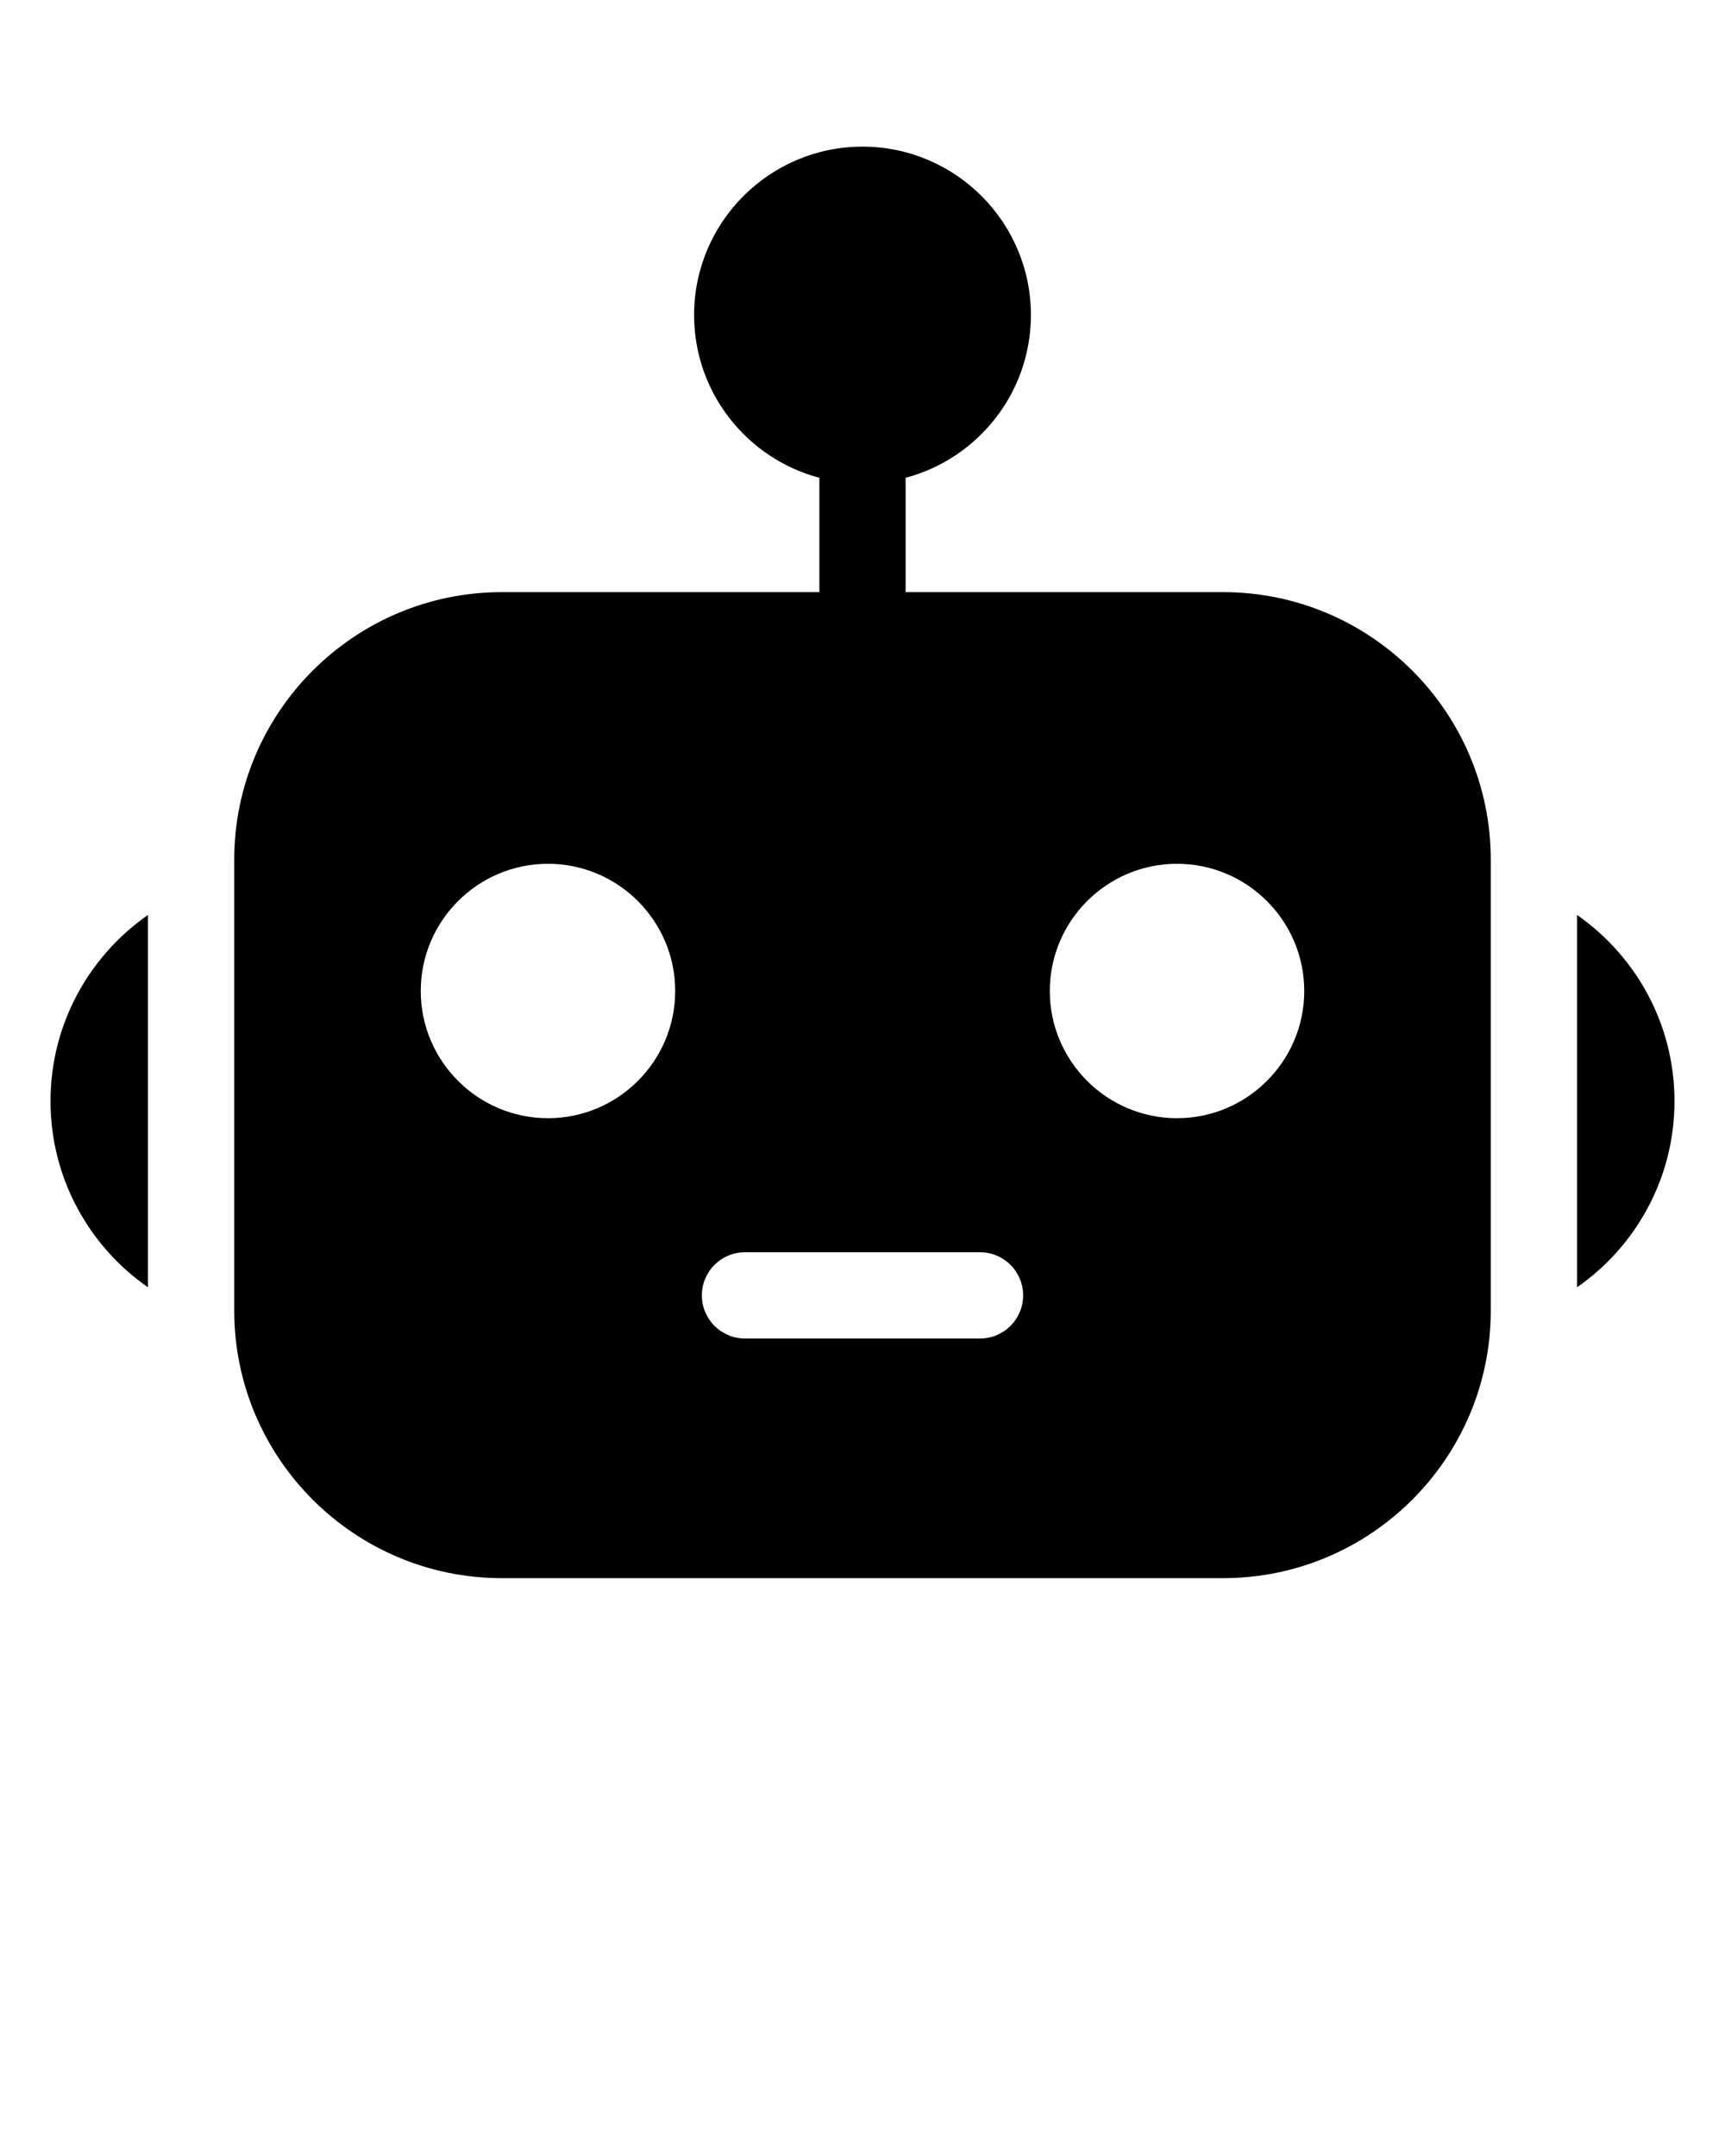 <?xml version="1.0" encoding="UTF-8" standalone="no"?>
<svg
   xmlns:dc="http://purl.org/dc/elements/1.1/"
   xmlns:cc="http://creativecommons.org/ns#"
   xmlns:rdf="http://www.w3.org/1999/02/22-rdf-syntax-ns#"
   xmlns:svg="http://www.w3.org/2000/svg"
   xmlns="http://www.w3.org/2000/svg"
   xmlns:sodipodi="http://sodipodi.sourceforge.net/DTD/sodipodi-0.dtd"
   xmlns:inkscape="http://www.inkscape.org/namespaces/inkscape"
   version="1.1"
   x="0px"
   y="0px"
   viewBox="0 0 800 1000"
   enable-background="new 0 0 800 800"
   xml:space="preserve"
   id="svg2"
   inkscape:version="0.91 r13725"
   sodipodi:docname="robot.svg"><defs
     id="defs18" /><sodipodi:namedview
     pagecolor="#ffffff"
     bordercolor="#666666"
     borderopacity="1"
     objecttolerance="10"
     gridtolerance="10"
     guidetolerance="10"
     inkscape:pageopacity="0"
     inkscape:pageshadow="2"
     inkscape:window-width="3840"
     inkscape:window-height="2112"
     id="namedview16"
     showgrid="false"
     inkscape:zoom="0.236"
     inkscape:cx="569.49153"
     inkscape:cy="1008.4746"
     inkscape:window-x="0"
     inkscape:window-y="48"
     inkscape:window-maximized="1"
     inkscape:current-layer="svg2" /><g
     id="g4"><path
       d="M567.242,274.648H420v-53.037c33.405-8.857,58.102-39.341,58.102-75.494c0-43.065-35.036-78.102-78.102-78.102   s-78.102,35.036-78.102,78.102c0,36.153,24.696,66.637,58.102,75.494v53.037H232.758c-68.446,0-124.132,55.685-124.132,124.131   v209.074c0,68.446,55.686,124.131,124.132,124.131h334.484c68.446,0,124.132-55.685,124.132-124.131V398.779   C691.374,330.333,635.688,274.648,567.242,274.648z M254.134,518.646c-32.532,0-59-26.468-59-59s26.468-59,59-59s59,26.468,59,59   S286.666,518.646,254.134,518.646z M454.5,620.823h-109c-11.046,0-20-8.954-20-20s8.954-20,20-20h109c11.046,0,20,8.954,20,20   S465.546,620.823,454.5,620.823z M545.866,518.646c-32.532,0-59-26.468-59-59s26.468-59,59-59s59,26.468,59,59   S578.398,518.646,545.866,518.646z"
       id="path6" /><path
       d="M731.374,424.375v172.719c27.298-19.023,45.199-50.638,45.199-86.359S758.672,443.398,731.374,424.375z"
       id="path8" /><path
       d="M23.427,510.734c0,35.722,17.901,67.336,45.199,86.359V424.375C41.328,443.398,23.427,475.013,23.427,510.734z"
       id="path10" /></g></svg>